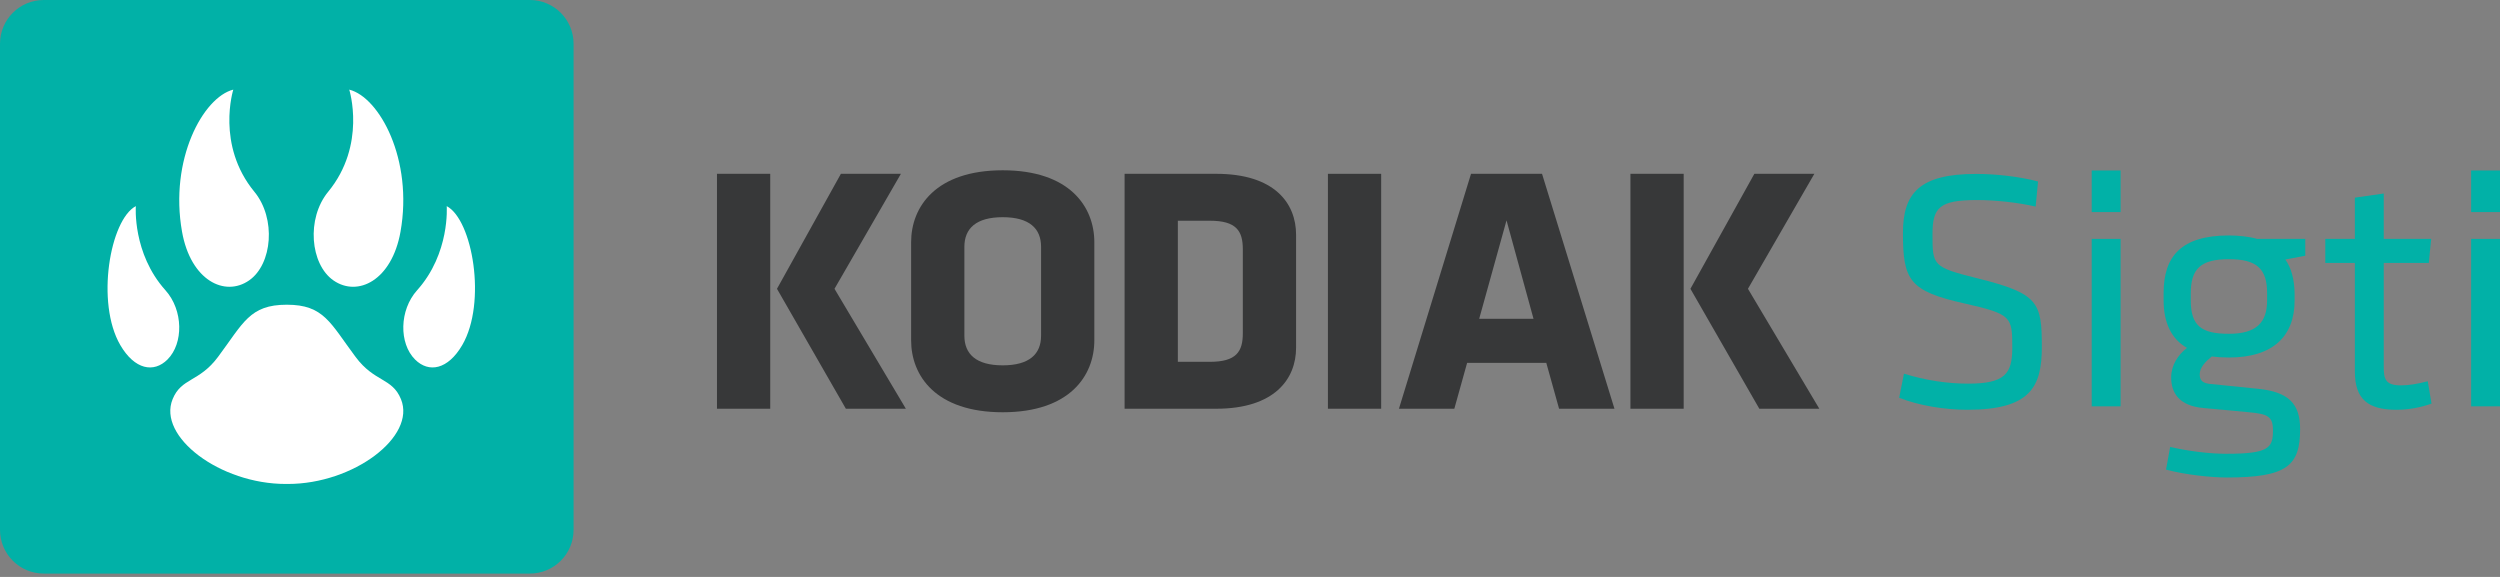 <svg width="507" height="117" viewBox="0 0 507 117" fill="none" xmlns="http://www.w3.org/2000/svg">
<rect x="0" y="0" width="507" height="117" fill="#808080" stroke="none"/>
<path d="M145.402 82.891H156.203V35.249H145.402V82.891ZM171.541 82.891H183.71L169.236 58.569L182.702 35.249H170.533L157.571 58.569L171.541 82.891Z" fill="#373839"/>
<path d="M221.931 49.126C221.931 41.901 216.89 34.533 203.353 34.533C189.816 34.533 184.775 41.901 184.775 49.126V69.013C184.775 76.238 189.816 83.606 203.353 83.606C216.89 83.606 221.931 76.238 221.931 69.013V49.126ZM211.13 68.083C211.13 71.803 208.753 74.092 203.353 74.092C197.952 74.092 195.576 71.803 195.576 68.083V50.056C195.576 46.337 197.952 44.047 203.353 44.047C208.753 44.047 211.13 46.337 211.13 50.056V68.083Z" fill="#373839"/>
<path d="M262.846 70.515V47.624C262.846 41.186 258.453 35.249 246.644 35.249H228.066V82.891H246.644C258.453 82.891 262.846 76.882 262.846 70.515ZM252.045 67.582C252.045 71.302 250.748 73.377 245.348 73.377H238.867V44.763H245.348C250.748 44.763 252.045 46.837 252.045 50.557V67.582Z" fill="#373839"/>
<path d="M280.102 82.891V35.249H269.301V82.891H280.102Z" fill="#373839"/>
<path d="M312.724 35.249H298.323L283.705 82.891H294.938L297.531 73.591H313.588L316.18 82.891H327.413L312.724 35.249ZM305.523 44.691L310.996 64.65H299.979L305.523 44.691Z" fill="#373839"/>
<path d="M330.65 82.891H341.451V35.249H330.65V82.891ZM356.789 82.891H368.958L354.484 58.569L367.95 35.249H355.781L342.819 58.569L356.789 82.891Z" fill="#373839"/>
<path d="M414.085 70.412C414.085 61.347 413.458 59.535 401.116 56.467C391.912 54.166 391.912 53.887 391.912 47.472C391.912 42.103 393.307 40.569 400.907 40.569C404.742 40.569 409.135 41.057 412.83 41.894L413.318 36.803C409.623 35.827 404.812 35.27 400.767 35.27C389.262 35.27 385.915 39.174 385.915 47.263C385.915 56.885 387.24 59.047 398.466 61.557C408.019 63.718 408.089 64.276 408.089 70.552C408.089 75.851 406.555 77.803 399.094 77.803C394.841 77.803 390.378 77.106 386.125 75.781L385.148 80.662C389.123 82.266 394.492 83.102 398.954 83.102C411.715 83.102 414.085 78.5 414.085 70.412Z" fill="#01B1A7"/>
<path d="M430.056 82.405V48.448H424.198V82.405H430.056ZM430.056 43.009V34.572H424.198V43.009H430.056Z" fill="#01B1A7"/>
<path d="M467.509 48.448H457.747C456.143 47.96 453.773 47.751 452.029 47.751C442.337 47.751 438.781 52.004 438.781 59.395V60.929C438.781 65.392 440.315 68.739 443.523 70.552C441.71 71.946 440.315 74.038 440.315 76.548C440.315 79.686 441.919 82.335 446.939 82.754C450.914 83.102 452.169 83.242 455.934 83.591C459.909 83.939 460.955 84.427 460.955 87.286C460.955 90.842 460.118 92.028 451.472 92.028C448.055 92.028 443.662 91.47 440.106 90.633L439.269 95.235C443.104 96.281 448.473 96.839 451.611 96.839C463.883 96.839 466.463 94.398 466.463 87.007C466.463 81.847 464.092 79.477 457.956 78.849C453.703 78.431 451.89 78.222 448.334 77.873C446.8 77.733 446.103 77.245 446.103 75.921C446.103 74.456 447.358 73.271 448.543 72.295C449.589 72.434 450.774 72.504 452.029 72.504C460.885 72.504 465.347 68.251 465.347 60.929V59.395C465.278 56.745 464.72 54.375 463.465 52.632L467.509 51.865V48.448ZM459.769 59.465V60.929C459.769 65.392 457.608 67.693 452.029 67.693C446.451 67.693 444.29 66.089 444.29 60.929V59.465C444.29 54.444 446.382 52.562 452.029 52.562C457.677 52.562 459.769 54.514 459.769 59.465Z" fill="#01B1A7"/>
<path d="M492.348 77.315C490.187 77.873 488.513 78.152 486.909 78.152C483.772 78.152 483.423 76.897 483.423 74.386V53.329H492.557L493.045 48.448H483.423V39.244L477.566 40.081V48.448H471.569V53.329H477.566V75.363C477.566 81.011 480.285 83.102 486.003 83.102C488.513 83.102 491.023 82.614 493.115 81.847L492.348 77.315Z" fill="#01B1A7"/>
<path d="M507.001 82.405V48.448H501.144V82.405H507.001ZM507.001 43.009V34.572H501.144V43.009H507.001Z" fill="#01B1A7"/>
<path d="M0 8.874C0 3.973 3.973 0 8.874 0H107.447C112.348 0 116.322 3.973 116.322 8.874V107.447C116.322 112.348 112.348 116.322 107.447 116.322H8.874C3.973 116.322 0 112.348 0 107.447V8.874Z" fill="#01B1A7"/>
<path d="M33.55 58.863C37.185 62.914 37.235 69.636 33.973 72.903C31.187 75.691 27.299 74.963 24.395 69.981C19.397 61.398 22.304 44.568 27.546 41.802C27.546 41.802 26.827 51.371 33.55 58.863Z" fill="white"/>
<path d="M51.59 38.893C56.039 44.302 55.231 53.587 50.526 56.862C45.59 60.302 38.676 56.865 36.919 47.006C34.31 32.351 41.197 19.717 47.312 18.175C47.312 18.175 43.77 29.39 51.59 38.893Z" fill="white"/>
<path d="M84.59 58.863C80.955 62.914 80.905 69.636 84.167 72.903C86.953 75.691 90.841 74.963 93.745 69.981C98.743 61.398 95.836 44.568 90.594 41.802C90.594 41.802 91.313 51.371 84.59 58.863Z" fill="white"/>
<path d="M66.55 38.893C62.101 44.302 62.909 53.587 67.614 56.862C72.55 60.302 79.464 56.865 81.221 47.006C83.83 32.351 76.943 19.717 70.828 18.175C70.828 18.175 74.37 29.39 66.55 38.893Z" fill="white"/>
<path d="M58.382 98.147H58.16H57.938C44.642 98.147 31.901 88.565 35.005 80.953C36.786 76.583 40.361 77.543 44.203 72.394C49.356 65.488 50.625 61.796 58.16 61.796C65.693 61.796 66.963 65.488 72.119 72.394C75.96 77.543 79.535 76.583 81.318 80.953C84.42 88.565 71.678 98.147 58.382 98.147H58.16H57.938H58.382Z" fill="white"/>
</svg>
